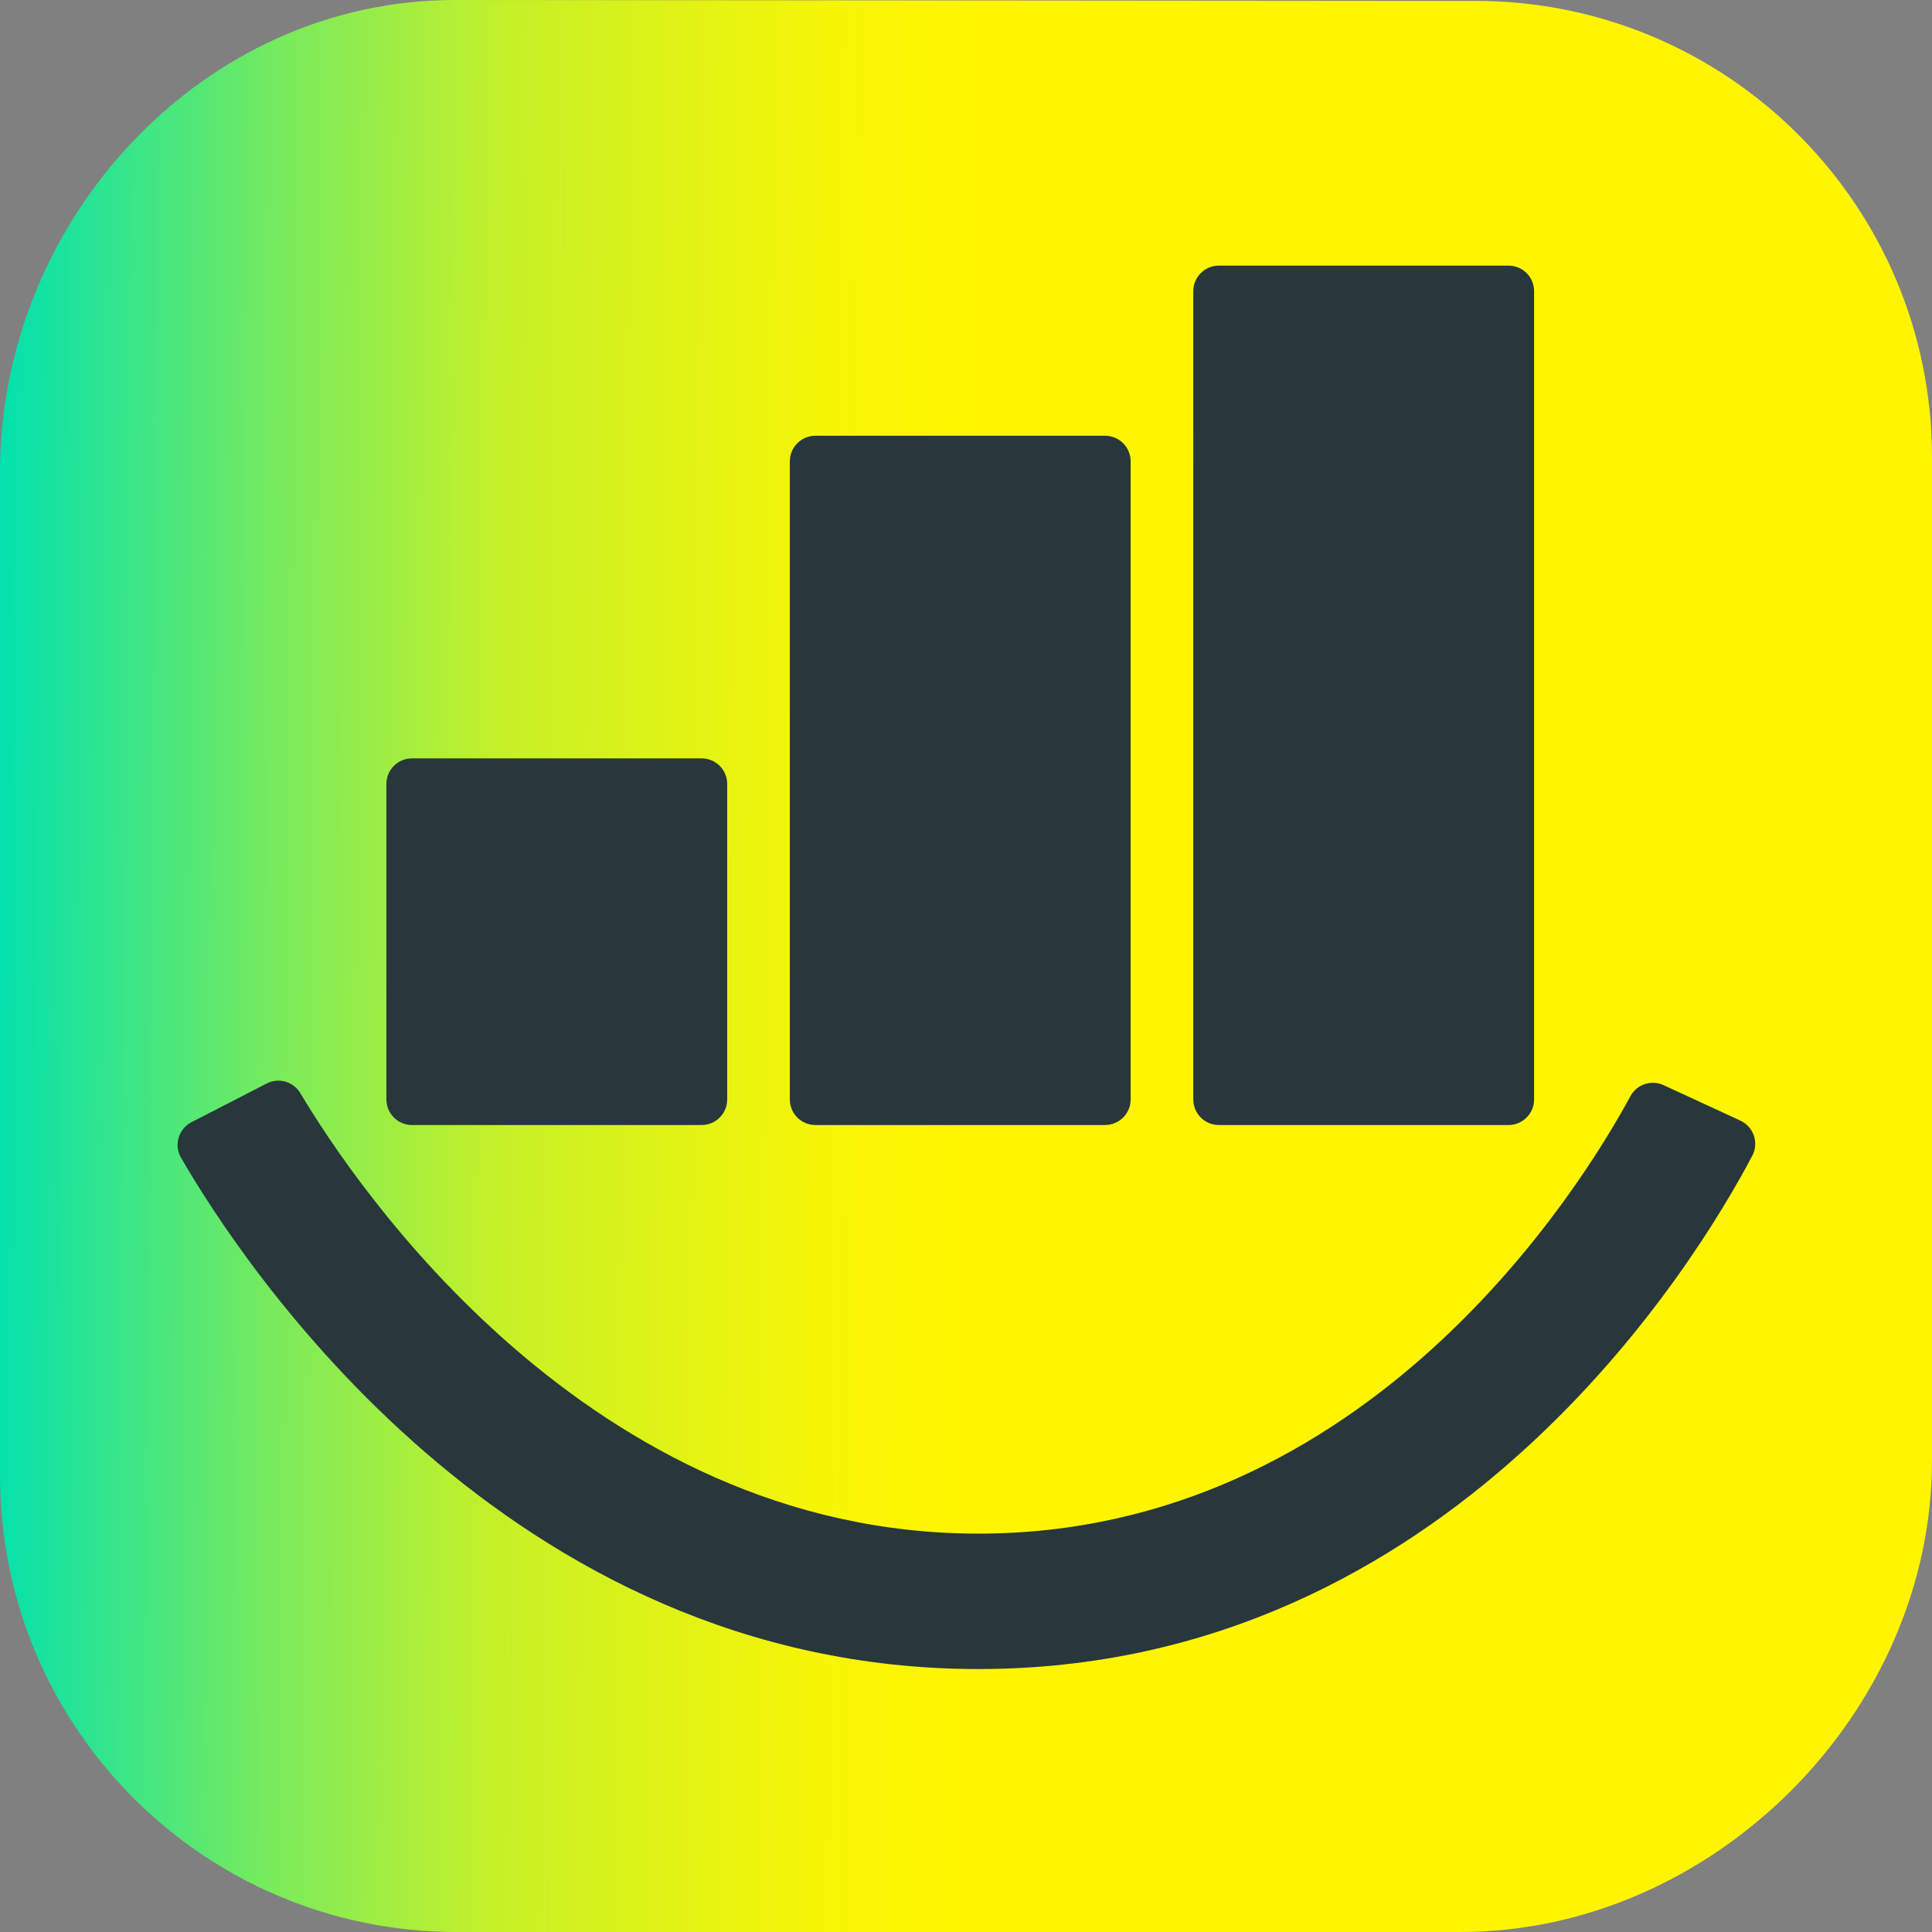 <svg viewBox="0 0 214 214" xmlns="http://www.w3.org/2000/svg">
  <rect x="0" y="0" width="214" height="214" fill="#808080" stroke="none"/>
  <title>
    IconKey/JuniorDepot
  </title>
  <defs>
    <linearGradient x1="50%" y1="50.452%" x2="0%" y2="50%" id="a">
      <stop stop-color="#FFF500" offset="0%"/>
      <stop stop-color="#F7F505" offset="13.989%"/>
      <stop stop-color="#C6F127" offset="47.647%"/>
      <stop stop-color="#7AEB5B" offset="70.249%"/>
      <stop stop-color="#00E1AF" offset="100%"/>
    </linearGradient>
  </defs>
  <g fill="none" fill-rule="evenodd">
    <path d="M161.791 214H50.582C22.647 214 0 191.367 0 163.447V52.303C0 24.384 22.417 0 50.353 0L163.418.098C191.353.098 214 22.73 214 50.649V161.795C214 189.714 189.726 214 161.791 214" fill="url(#a)"/>
    <path d="M167.089 124.615h-32.08c-1.565 0-2.834-1.269-2.834-2.835V32.256c0-1.566 1.269-2.835 2.834-2.835h32.08c1.566 0 2.835 1.269 2.835 2.835v89.524c0 1.566-1.269 2.835-2.835 2.835M77.714 124.615h-32.08c-1.565 0-2.834-1.269-2.834-2.835V86.837c0-1.565 1.269-2.834 2.834-2.834h32.08c1.566 0 2.835 1.269 2.835 2.834v34.943c0 1.566-1.269 2.835-2.835 2.835M122.402 124.615h-32.08c-1.566 0-2.835-1.269-2.835-2.835V51.1c0-1.565 1.269-2.834 2.835-2.834h32.08c1.565 0 2.834 1.269 2.834 2.834v70.68c0 1.566-1.269 2.835-2.834 2.835" fill="#28373C"/>
    <path d="M108.372 184.874c-52.242 0-81.645-45.082-88.325-56.644-.81-1.401-.275-3.192 1.164-3.931l4.074-2.092 4.249-2.191c1.335-.689 2.97-.215 3.738 1.075 5.952 9.992 31.853 48.783 75.1 48.783 43.173 0 66.811-38.454 72.228-48.461.71-1.312 2.322-1.839 3.676-1.213l8.496 3.926c1.471.68 2.079 2.453 1.323 3.886-6.164 11.696-33.365 56.862-85.723 56.862" fill="#28373C"/>
  </g>
</svg>
